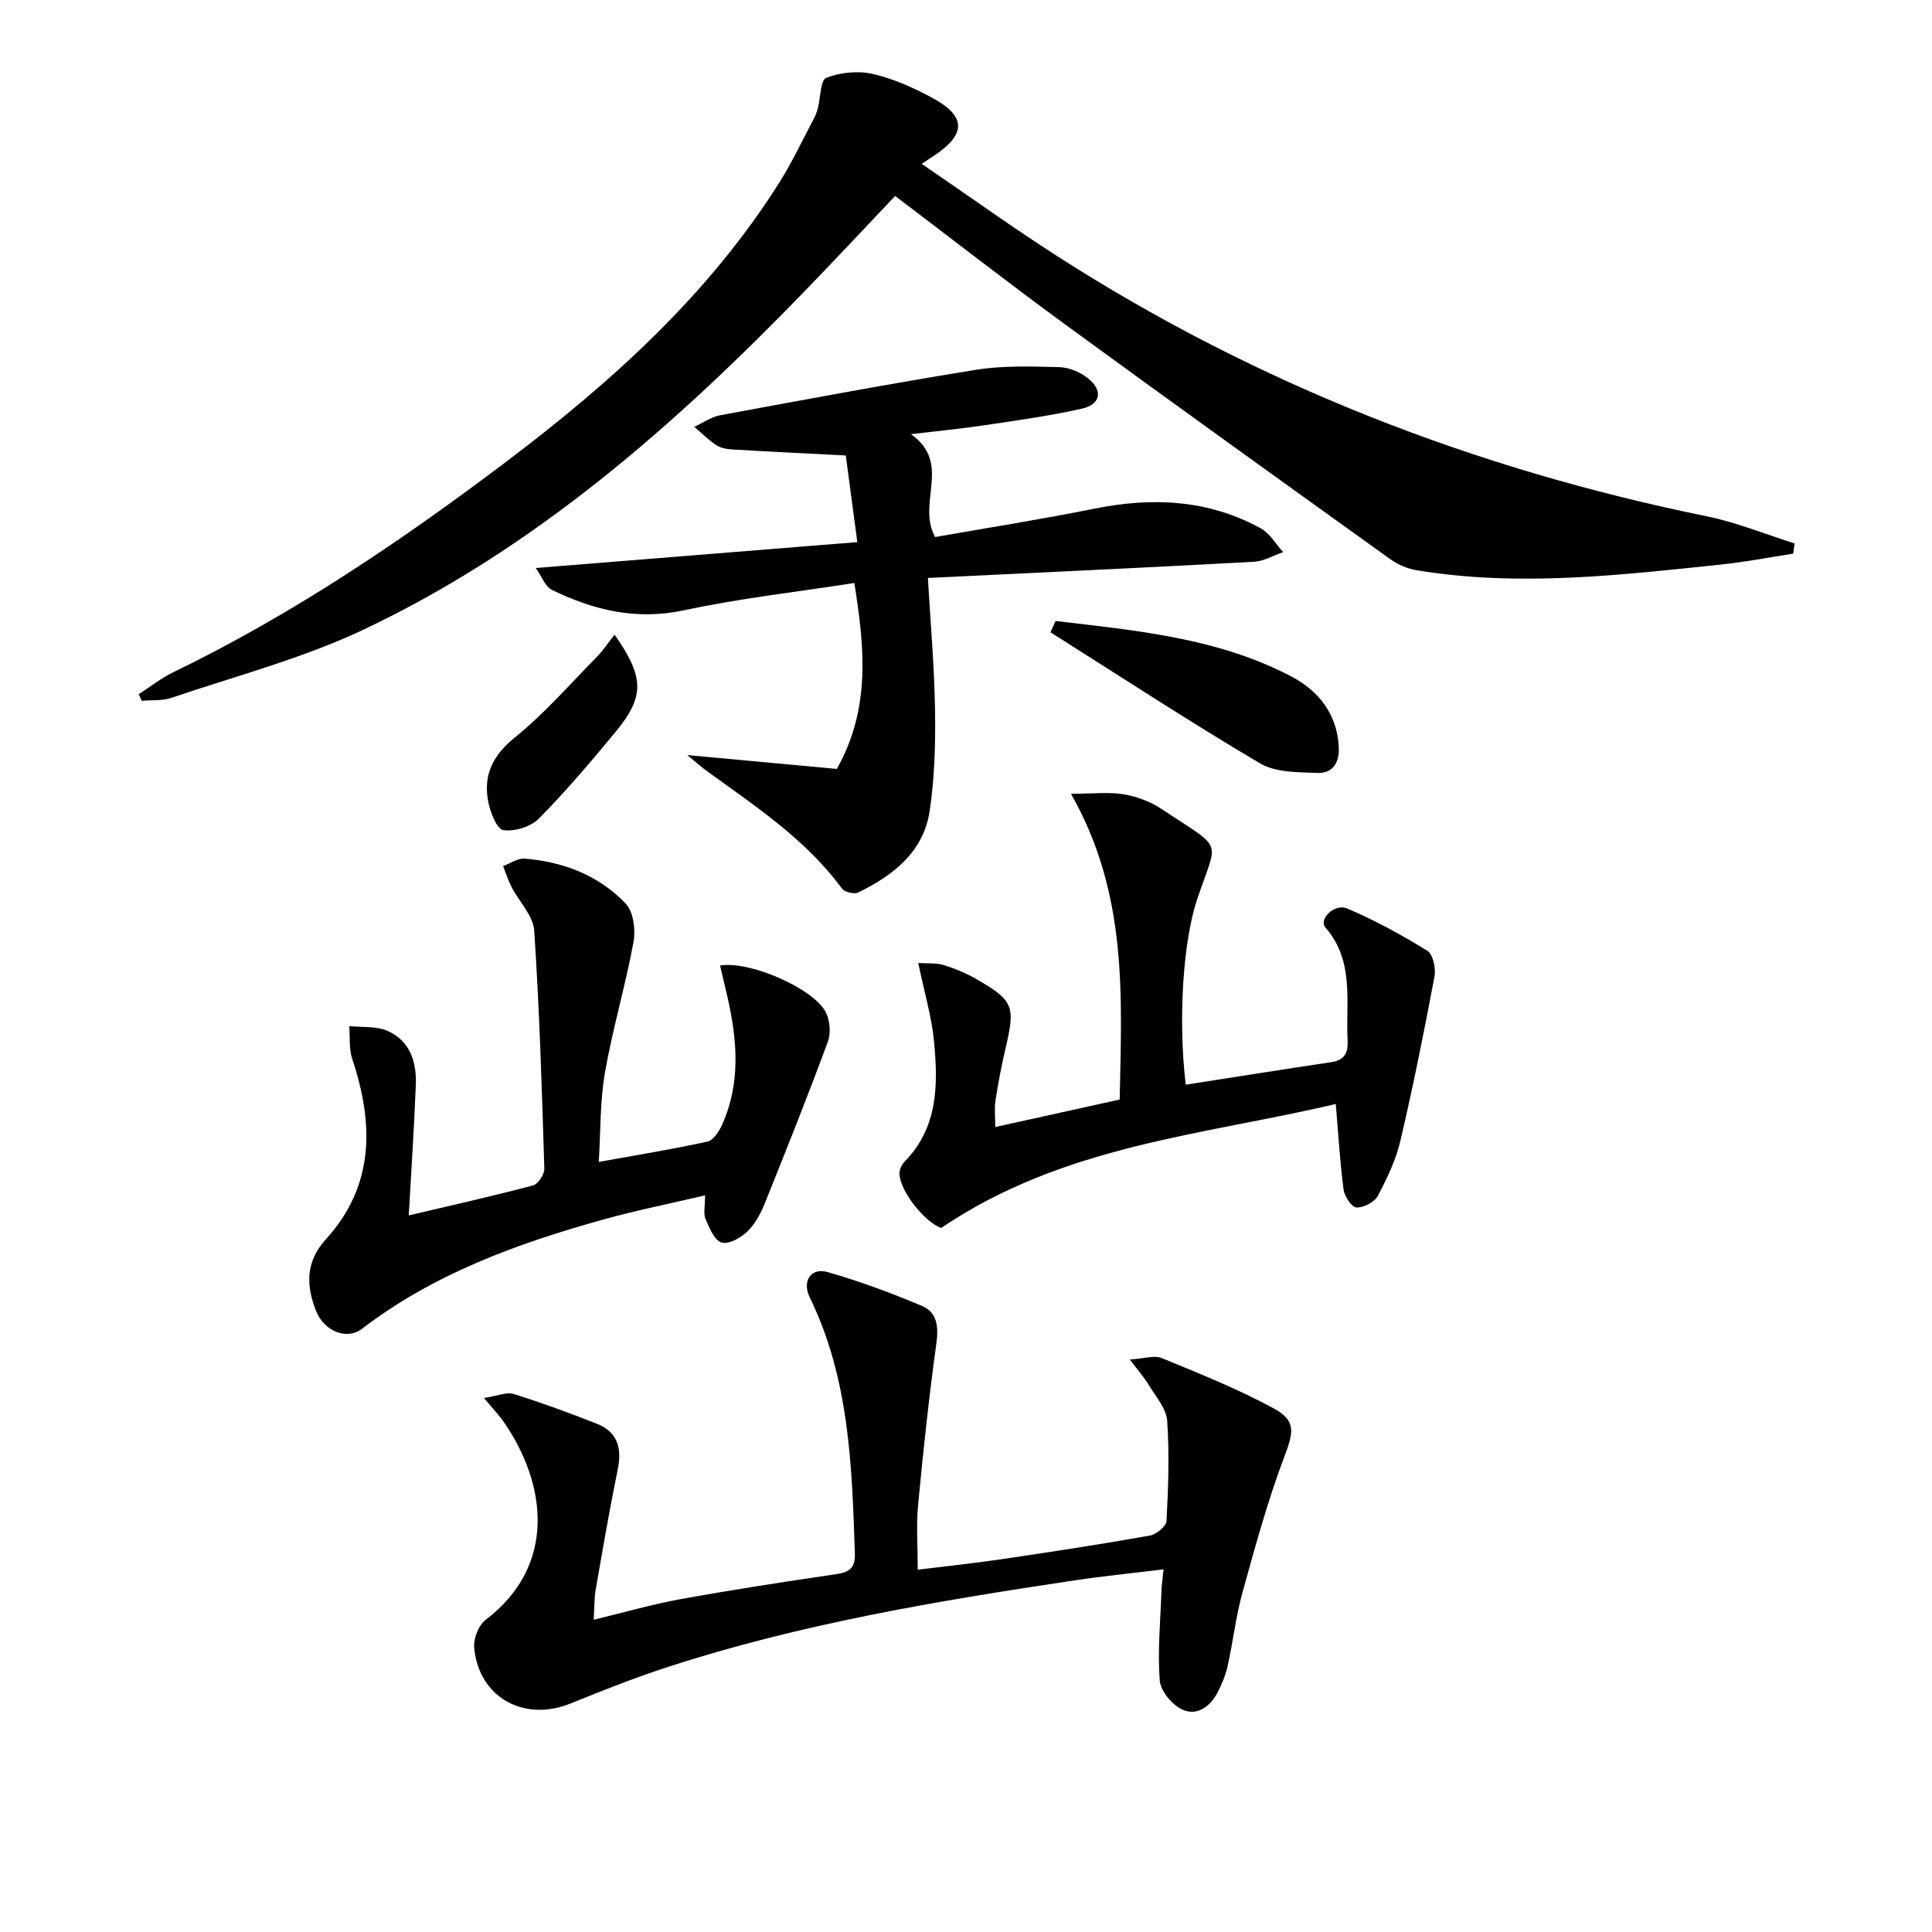 <svg enable-background="new 0 0 400 400" viewBox="0 0 400 400" xmlns="http://www.w3.org/2000/svg"><path d="m190.83 33.92c9.69 6.62 18.82 13.19 28.29 19.26 41.32 26.49 86.27 43.94 134.31 53.73 6.17 1.26 12.09 3.71 18.12 5.6-.1.71-.19 1.41-.29 2.12-4.97.76-9.92 1.73-14.92 2.25-20.99 2.2-41.99 4.68-63.08 1.17-1.87-.31-3.83-1.14-5.38-2.25-22.57-16.2-45.14-32.4-67.57-48.79-11.67-8.53-23.07-17.42-34.98-26.44-6.26 6.6-12.26 13.02-18.37 19.34-27.09 28.02-56.16 53.65-91.72 70.46-12.65 5.98-26.43 9.58-39.75 14.11-1.9.65-4.09.43-6.15.61-.2-.46-.41-.91-.61-1.37 2.38-1.53 4.64-3.32 7.17-4.55 24.68-11.96 47.29-27.23 69.07-43.7 21.72-16.43 41.87-34.57 56.54-57.93 2.55-4.07 4.6-8.46 6.85-12.71.39-.73.73-1.51.94-2.3.59-2.22.53-5.92 1.76-6.41 2.9-1.14 6.58-1.51 9.63-.81 4.3.99 8.51 2.87 12.42 5 6.85 3.72 6.92 7.38.63 11.68-.68.46-1.37.91-2.91 1.93z"/><path d="m100.2 289.44c2.89-.44 4.71-1.28 6.13-.84 5.83 1.83 11.58 3.93 17.26 6.18 4.24 1.68 5.21 4.99 4.32 9.37-1.7 8.29-3.13 16.65-4.58 24.99-.31 1.77-.25 3.6-.41 6.21 6.33-1.52 12.15-3.21 18.08-4.28 10.62-1.92 21.29-3.57 31.96-5.13 2.76-.4 4.13-1.16 4.03-4.28-.59-18.15-1.14-36.28-9.36-53.09-1.61-3.3.28-6.18 3.68-5.21 6.66 1.9 13.21 4.33 19.6 7.03 3.05 1.29 3.44 4.2 2.97 7.64-1.54 11.16-2.74 22.37-3.8 33.58-.4 4.24-.07 8.55-.07 13.38 5.82-.72 11.7-1.34 17.54-2.2 10.18-1.5 20.36-3.06 30.49-4.86 1.35-.24 3.41-1.91 3.47-3.01.37-6.92.62-13.89.14-20.78-.18-2.55-2.38-5-3.81-7.4-.9-1.51-2.09-2.84-3.92-5.27 2.97-.18 5.06-.93 6.59-.3 7.8 3.21 15.68 6.35 23.07 10.35 4.92 2.66 4.23 5.03 2.25 10.28-3.43 9.12-6.01 18.58-8.61 27.99-1.36 4.94-1.93 10.09-3.04 15.1-.42 1.91-1.21 3.8-2.12 5.55-1.54 2.96-4.33 4.92-7.34 3.48-2.09-1-4.45-3.84-4.61-6.02-.46-6.09.14-12.26.35-18.39.04-1.29.24-2.57.44-4.59-6.44.79-12.49 1.39-18.49 2.29-28.4 4.25-56.71 9-84.12 17.91-6.78 2.21-13.44 4.83-20.05 7.53-9.71 3.97-19.1-1.17-20.07-11.51-.18-1.88.93-4.68 2.4-5.79 14.8-11.25 12.56-28.16 3.81-40.83-.92-1.39-2.09-2.58-4.18-5.08z"/><path d="m142.29 156.33c10.99 1.02 21.05 1.95 30.97 2.87 7.03-12.53 5.76-25.09 3.62-38.5-12.08 1.88-23.78 3.19-35.24 5.65-9.9 2.12-18.75-.01-27.4-4.24-1.35-.66-2.03-2.69-3.32-4.51 22.72-1.83 44.22-3.56 66.58-5.36-.88-6.61-1.7-12.74-2.39-17.94-8.65-.45-16.05-.8-23.45-1.24-1.14-.07-2.42-.28-3.34-.89-1.65-1.09-3.07-2.52-4.58-3.8 1.78-.82 3.48-2.04 5.34-2.39 17.63-3.26 35.25-6.56 52.95-9.41 5.64-.91 11.5-.7 17.25-.56 2 .05 4.28.99 5.88 2.24 3.28 2.56 2.79 5.47-1.21 6.37-6.62 1.49-13.38 2.42-20.1 3.42-4.74.71-9.52 1.17-15.25 1.85 8.59 6.1 1.11 14.17 5.01 21.3 10.66-1.88 21.9-3.65 33.05-5.89 11.96-2.4 23.5-1.88 34.35 4.08 1.89 1.04 3.12 3.25 4.66 4.93-2.02.69-4.02 1.89-6.07 2-22.08 1.2-44.18 2.22-67.49 3.35.52 9.03 1.33 18.22 1.48 27.43.11 6.93-.09 13.95-1.11 20.79-1.26 8.49-7.53 13.35-14.79 16.9-.83.4-2.82-.06-3.36-.8-7.45-10.14-17.77-16.94-27.74-24.17-1.32-.93-2.53-2.03-4.3-3.48z"/><path d="m84.63 251.64c9.03-2.13 17.42-4.01 25.72-6.21 1.05-.28 2.39-2.29 2.35-3.47-.51-16.44-1-32.9-2.1-49.31-.21-3.08-3.11-5.95-4.67-8.97-.72-1.39-1.19-2.91-1.77-4.37 1.49-.54 3.02-1.66 4.46-1.54 8.02.64 15.34 3.47 20.91 9.29 1.62 1.69 2.1 5.45 1.63 7.99-1.67 9.06-4.33 17.94-5.91 27.01-1.04 5.98-.89 12.18-1.28 18.5 7.9-1.43 15.24-2.61 22.48-4.2 1.24-.27 2.44-2.12 3.06-3.51 3.86-8.59 3.14-17.44 1.13-26.31-.5-2.21-1.04-4.41-1.56-6.64 6.13-1.04 19.44 4.77 21.92 9.73.85 1.7 1.04 4.31.39 6.08-4.15 11.2-8.56 22.3-13.03 33.38-.86 2.13-2.02 4.34-3.64 5.89-1.36 1.31-3.91 2.73-5.34 2.27-1.5-.48-2.53-3.05-3.31-4.9-.47-1.11-.09-2.59-.09-4.87-7.33 1.73-14.23 3.11-21 4.99-17.84 4.96-35.11 11.21-50.04 22.65-3.11 2.38-7.84.56-9.53-3.77-2.02-5.18-2.2-10.08 2.05-14.76 10.13-11.13 9.94-23.95 5.46-37.38-.7-2.09-.43-4.51-.61-6.77 2.67.29 5.62-.03 7.96 1.01 4.64 2.06 6.02 6.47 5.82 11.22-.36 8.98-.95 17.92-1.46 26.97z"/><path d="m190.12 199.38c1.97.13 3.72-.05 5.27.43 2.36.73 4.7 1.7 6.83 2.94 7.66 4.43 8.02 5.56 5.95 14.37-.83 3.55-1.51 7.14-2.07 10.74-.25 1.6-.04 3.27-.04 5.48 8.82-1.95 17.17-3.8 25.76-5.69.41-21.33 1.75-42.52-10.09-63.31 4.6 0 7.86-.4 10.96.12 2.71.46 5.54 1.52 7.83 3.05 13.07 8.73 11.64 5.82 7.32 18.73-2.87 8.57-3.98 24.79-2.34 38.33 10.06-1.56 20.11-3.16 30.17-4.67 2.74-.41 3.48-1.99 3.34-4.52-.43-8 1.49-16.36-4.6-23.36-1.45-1.67 1.86-5.05 4.5-3.93 5.74 2.44 11.27 5.46 16.58 8.74 1.19.73 1.82 3.64 1.51 5.32-2.14 11.38-4.42 22.75-7.06 34.02-.93 3.98-2.76 7.82-4.7 11.45-.69 1.29-2.92 2.44-4.39 2.37-.98-.04-2.48-2.27-2.67-3.67-.74-5.54-1.06-11.14-1.62-17.75-27.31 6.45-56.22 8.44-81.68 25.65-2.87-.8-8.51-7.2-8.66-11.26-.03-.84.52-1.89 1.13-2.52 6.89-7.07 6.87-15.92 6.04-24.75-.47-5.09-1.98-10.07-3.27-16.31z"/><path d="m218.54 128.57c16.69 1.97 33.54 3.48 48.81 11.48 5.61 2.94 9.48 7.74 9.83 14.62.17 3.25-1.27 5.48-4.42 5.36-4.02-.16-8.66-.07-11.9-1.99-14.67-8.68-28.95-18.02-43.37-27.13.35-.79.7-1.57 1.05-2.34z"/><path d="m127.24 131.4c6.2 8.84 6.26 12.81.17 20.18-5.08 6.14-10.25 12.24-15.84 17.9-1.67 1.69-5.04 2.73-7.37 2.38-1.34-.2-2.7-3.69-3.12-5.88-1.05-5.49.91-9.57 5.52-13.3 6.14-4.96 11.4-11.03 16.97-16.68 1.25-1.27 2.24-2.79 3.67-4.6z"/></svg>
